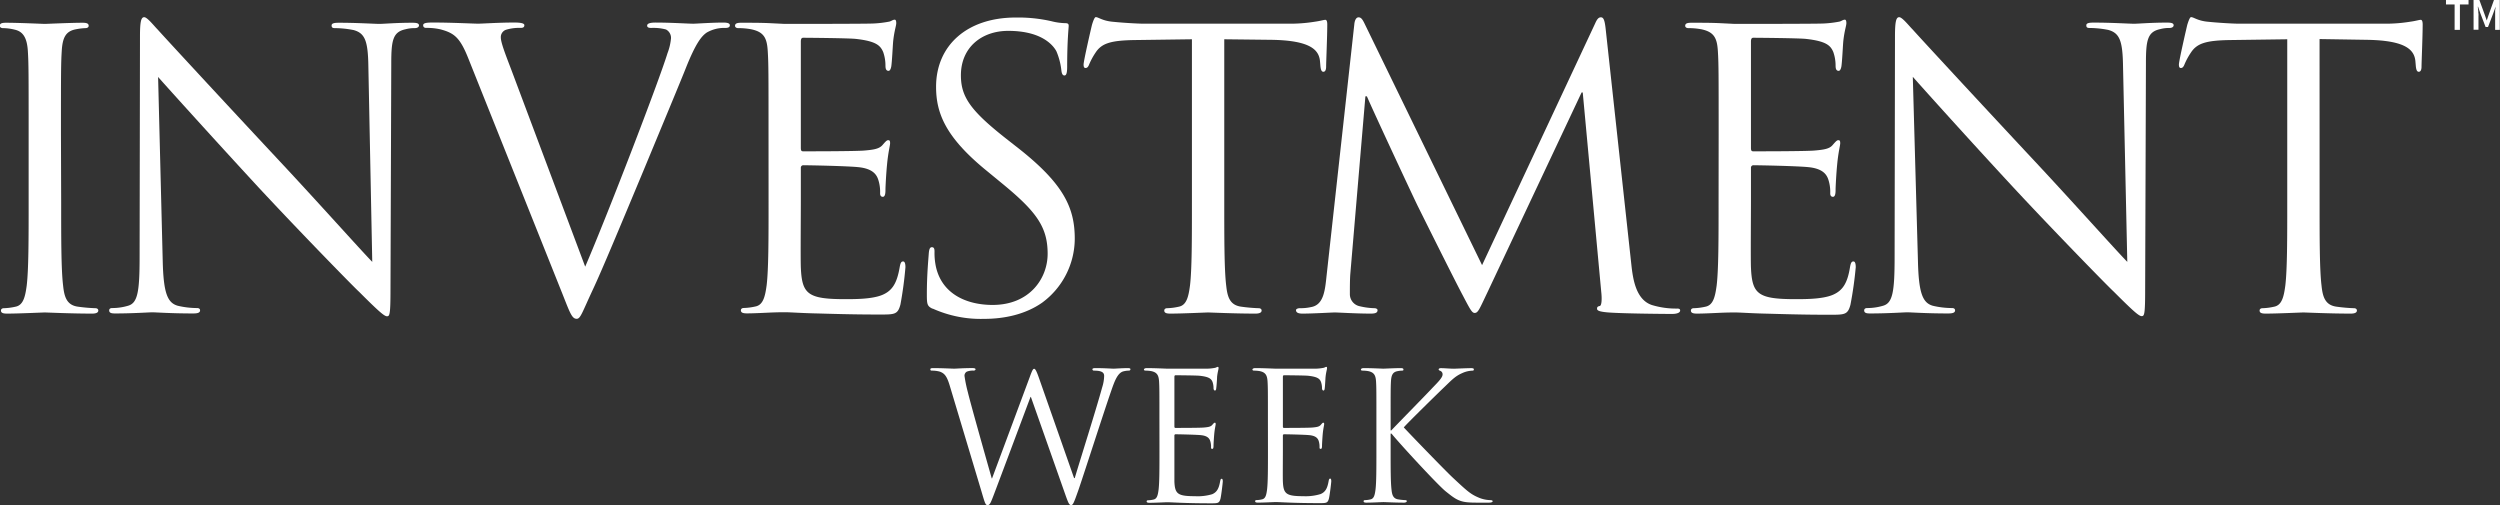 <svg id="Layer_1" data-name="Layer 1" xmlns="http://www.w3.org/2000/svg" viewBox="0 0 674.73 136.32"><rect x="0" y="0" width="674.73" height="136.32" fill="#333333" stroke="none"/><defs><style>.cls-1{fill:#fff;}</style></defs><path class="cls-1" d="M100.09,155.19c0,10,0,18.17.52,22.53.31,3,.94,5.29,4,5.71a44.45,44.45,0,0,0,4.67.41c.63,0,.83.32.83.63,0,.52-.51.83-1.66.83-5.71,0-12.25-.31-12.77-.31s-7.06.31-10.18.31c-1.14,0-1.66-.21-1.66-.83,0-.31.21-.63.83-.63a15.89,15.89,0,0,0,3.12-.41c2.08-.42,2.6-2.7,3-5.71.52-4.36.52-12.57.52-22.53V136.91c0-16.2,0-19.11-.21-22.43-.21-3.53-1.24-5.29-3.53-5.81a13.72,13.72,0,0,0-3.22-.42c-.41,0-.83-.21-.83-.62,0-.62.52-.83,1.66-.83,3.43,0,10,.31,10.49.31s7.06-.31,10.18-.31c1.14,0,1.66.21,1.66.83,0,.41-.42.62-.83.62a16.31,16.31,0,0,0-2.6.31c-2.8.52-3.63,2.29-3.84,5.92-.21,3.32-.21,6.23-.21,22.43Z" transform="translate(-83.58 -100.66)"/><path class="cls-1" d="M127.5,171.18c.21,8.51,1.25,11.21,4.05,12a22.75,22.75,0,0,0,5.2.62c.52,0,.83.21.83.63,0,.62-.63.83-1.87.83-5.92,0-10.07-.31-11-.31s-5.3.31-10,.31c-1,0-1.66-.1-1.66-.83,0-.42.31-.63.83-.63a14.88,14.88,0,0,0,4.26-.62c2.59-.73,3.12-3.74,3.12-13.19l.1-59.49c0-4.05.31-5.2,1.14-5.2s2.6,2.29,3.63,3.33c1.56,1.76,17,18.48,33,35.61,10.29,11,21.6,23.68,24.92,27.1L183,118.63c-.1-6.75-.83-9-4-9.86a27.16,27.16,0,0,0-5.08-.52c-.73,0-.84-.31-.84-.73,0-.62.84-.72,2.08-.72,4.67,0,9.66.31,10.8.31s4.57-.31,8.83-.31c1.14,0,1.87.1,1.87.72,0,.42-.42.73-1.15.73a9.2,9.2,0,0,0-2.49.31c-3.42.73-3.84,3-3.84,9.24l-.21,60.85c0,6.86-.21,7.37-.93,7.37s-2.08-1.14-7.58-6.64c-1.15-1-16.1-16.3-27.1-28.14-12-13-23.78-26.06-27.11-29.8Z" transform="translate(-83.58 -100.66)"/><path class="cls-1" d="M241.52,172.63c6-13.91,19.94-50.15,22.22-57.63a15,15,0,0,0,.94-4,2.56,2.56,0,0,0-1.35-2.38,13,13,0,0,0-3.95-.42c-.62,0-1.14-.1-1.14-.62s.62-.83,2.28-.83c4.16,0,8.93.31,10.18.31.62,0,5.09-.31,8.1-.31,1.14,0,1.76.21,1.76.72s-.41.73-1.24.73a9.4,9.4,0,0,0-5,1.25c-1.35.93-2.91,2.7-5.71,9.76-1.14,2.9-6.33,15.37-11.63,28.14-6.33,15.16-11,26.37-13.39,31.46-2.91,6.23-3.33,7.89-4.36,7.89-1.25,0-1.77-1.45-3.74-6.44l-25.44-63.65c-2.29-5.81-3.84-7-7.48-8a16,16,0,0,0-3.94-.42c-.63,0-.84-.31-.84-.73,0-.62,1-.72,2.7-.72,5,0,10.91.31,12.15.31,1,0,5.71-.31,9.66-.31,1.87,0,2.8.21,2.8.72s-.31.73-1,.73a12,12,0,0,0-4,.52,2.09,2.09,0,0,0-1.35,2.08c0,1.35,1.25,4.57,2.8,8.62Z" transform="translate(-83.58 -100.66)"/><path class="cls-1" d="M291,136.91c0-16.2,0-19.11-.21-22.43-.21-3.53-1-5.19-4.47-5.92a19.16,19.16,0,0,0-3.53-.31c-.41,0-.83-.21-.83-.62,0-.62.52-.83,1.66-.83,2.39,0,5.2,0,7.48.1l4.26.21c.73,0,21.39,0,23.78-.1a29.33,29.33,0,0,0,4.46-.52c.52-.11.94-.52,1.46-.52.31,0,.41.41.41.93,0,.73-.52,2-.83,4.88-.1,1-.31,5.61-.52,6.85-.1.52-.31,1.15-.73,1.15-.62,0-.83-.52-.83-1.35a11.08,11.08,0,0,0-.62-3.74c-.73-1.66-1.76-2.91-7.37-3.53-1.77-.21-13.09-.31-14.23-.31-.41,0-.62.31-.62,1v28.65c0,.73.1,1,.62,1,1.35,0,14.12,0,16.51-.21s3.95-.41,4.88-1.45c.73-.83,1.14-1.35,1.56-1.35s.52.21.52.83-.52,2.39-.83,5.82c-.21,2.07-.42,5.92-.42,6.64s0,2-.72,2c-.52,0-.73-.42-.73-.94a10.51,10.51,0,0,0-.42-3.43c-.41-1.45-1.35-3.21-5.4-3.63-2.8-.31-13.08-.52-14.84-.52a.66.66,0,0,0-.73.73v9.13c0,3.54-.1,15.58,0,17.76.31,7.17,1.87,8.52,12,8.52,2.7,0,7.27,0,10-1.15s3.95-3.22,4.68-7.47c.2-1.14.41-1.56.93-1.56s.62.83.62,1.56a101.36,101.36,0,0,1-1.35,10.07c-.72,2.7-1.55,2.7-5.6,2.7-7.79,0-13.5-.21-17.55-.31s-6.54-.31-8.1-.31c-.21,0-2,0-4.15.1s-4.47.21-6,.21c-1.14,0-1.66-.21-1.66-.83,0-.31.21-.63.83-.63a15.89,15.89,0,0,0,3.12-.41c2.07-.42,2.59-2.7,3-5.71.52-4.36.52-12.57.52-22.54Z" transform="translate(-83.58 -100.66)"/><path class="cls-1" d="M335.29,184c-1.46-.73-1.56-1.14-1.56-3.95,0-5.19.41-9.34.52-11,.1-1.15.31-1.67.83-1.67s.72.32.72,1.15a17.85,17.85,0,0,0,.32,3.84c1.55,7.68,8.41,10.59,15.36,10.59,10,0,14.85-7.16,14.85-13.81,0-7.17-3-11.32-11.94-18.69l-4.67-3.84c-11-9-13.5-15.47-13.5-22.54,0-11.11,8.31-18.69,21.49-18.69a40.4,40.4,0,0,1,9.66,1,16.64,16.64,0,0,0,3.64.52c.83,0,1,.21,1,.73s-.41,3.94-.41,11c0,1.67-.21,2.39-.73,2.39s-.73-.52-.83-1.35a18.24,18.24,0,0,0-1.35-5.19c-.62-1.14-3.43-5.5-13-5.5-7.16,0-12.77,4.46-12.77,12,0,5.92,2.7,9.66,12.67,17.45l2.91,2.28c12.25,9.66,15.15,16.1,15.15,24.4a21.52,21.52,0,0,1-8.82,17.24c-4.47,3.12-10.07,4.36-15.68,4.36a31.56,31.56,0,0,1-13.91-2.8" transform="translate(-83.58 -100.66)"/><path class="cls-1" d="M414,155.19c0,10,0,18.17.52,22.53.32,3,.94,5.29,4.05,5.71a44.61,44.61,0,0,0,4.68.41c.62,0,.83.32.83.63,0,.52-.52.83-1.66.83-5.72,0-12.26-.31-12.78-.31s-7.06.31-10.17.31c-1.14,0-1.66-.21-1.66-.83,0-.31.2-.63.83-.63a15.79,15.79,0,0,0,3.11-.41c2.08-.42,2.6-2.7,3-5.71.52-4.36.52-12.57.52-22.53V111.26l-15.37.21c-6.43.1-8.93.83-10.59,3.32a18.57,18.57,0,0,0-1.76,3.22c-.31.83-.63,1-1,1s-.52-.31-.52-.93c0-1,2.08-10,2.29-10.8.2-.63.62-2,1-2,.73,0,1.77,1,4.57,1.25,3,.31,7,.52,8.2.52H431a41.75,41.75,0,0,0,7.38-.52c1.55-.21,2.49-.52,2.9-.52s.52.62.52,1.25c0,3.11-.31,10.28-.31,11.42,0,.93-.31,1.35-.73,1.35s-.72-.31-.83-1.77l-.1-1.14c-.31-3.11-2.8-5.5-12.77-5.71L414,111.26Z" transform="translate(-83.58 -100.66)"/><path class="cls-1" d="M523.86,172c.41,3.73,1.14,9.55,5.6,11a22.39,22.39,0,0,0,6.75.94c.52,0,.83.1.83.52,0,.62-.93.93-2.18.93-2.28,0-13.5-.1-17.34-.41-2.39-.21-2.91-.52-2.91-1s.21-.63.73-.73.62-1.87.41-3.74l-5-53.89h-.31l-25.44,54c-2.18,4.57-2.49,5.5-3.43,5.5-.72,0-1.24-1-3.22-4.78-2.7-5.08-11.62-23.05-12.14-24.09-.94-1.87-12.57-26.79-13.71-29.59h-.41L448,174.81c-.1,1.66-.1,3.53-.1,5.3a3.32,3.32,0,0,0,2.7,3.21,18.77,18.77,0,0,0,3.94.52c.42,0,.83.21.83.52,0,.73-.62.94-1.87.94-3.84,0-8.82-.31-9.65-.31s-5.92.31-8.73.31c-1,0-1.76-.21-1.76-.94,0-.31.52-.52,1-.52a13.34,13.34,0,0,0,3.11-.31c3.43-.62,3.74-4.67,4.16-8.62l7.47-67.7c.11-1.14.52-1.87,1.14-1.87s1,.42,1.56,1.56l31.78,65.32L514.09,107c.42-.94.83-1.67,1.56-1.67s1,.83,1.25,2.81Z" transform="translate(-83.58 -100.66)"/><path class="cls-1" d="M547.43,136.91c0-16.2,0-19.11-.21-22.43-.21-3.53-1-5.19-4.46-5.92a19.24,19.24,0,0,0-3.53-.31c-.42,0-.83-.21-.83-.62,0-.62.51-.83,1.66-.83,2.38,0,5.19,0,7.47.1l4.26.21c.73,0,21.39,0,23.78-.1a29.33,29.33,0,0,0,4.46-.52c.52-.11.94-.52,1.46-.52.31,0,.41.41.41.93,0,.73-.52,2-.83,4.88-.1,1-.31,5.61-.52,6.85-.1.52-.31,1.15-.73,1.15-.62,0-.83-.52-.83-1.35a11.08,11.08,0,0,0-.62-3.74c-.72-1.66-1.76-2.91-7.37-3.53-1.77-.21-13.08-.31-14.23-.31-.41,0-.62.31-.62,1v28.65c0,.73.1,1,.62,1,1.35,0,14.13,0,16.51-.21s4-.41,4.88-1.45c.73-.83,1.15-1.35,1.56-1.35s.52.21.52.83-.52,2.39-.83,5.82c-.21,2.07-.42,5.92-.42,6.64s0,2-.72,2c-.52,0-.73-.42-.73-.94a10.51,10.51,0,0,0-.42-3.43c-.41-1.45-1.34-3.21-5.39-3.63-2.81-.31-13.09-.52-14.85-.52a.66.66,0,0,0-.73.73v9.13c0,3.54-.1,15.58,0,17.76.31,7.17,1.87,8.52,12.05,8.52,2.7,0,7.26,0,10-1.15s4-3.22,4.68-7.47c.2-1.14.41-1.56.93-1.56s.62.83.62,1.56A101.36,101.36,0,0,1,583,182.91c-.72,2.7-1.55,2.7-5.6,2.7-7.79,0-13.5-.21-17.55-.31s-6.54-.31-8.1-.31c-.21,0-2,0-4.15.1s-4.47.21-6,.21c-1.14,0-1.66-.21-1.66-.83,0-.31.21-.63.83-.63a15.89,15.89,0,0,0,3.12-.41c2.08-.42,2.59-2.7,3-5.71.52-4.36.52-12.57.52-22.54Z" transform="translate(-83.58 -100.66)"/><path class="cls-1" d="M601.22,171.18c.2,8.51,1.24,11.21,4,12a22.62,22.62,0,0,0,5.19.62c.52,0,.83.21.83.63,0,.62-.63.83-1.87.83-5.92,0-10.07-.31-11-.31s-5.29.31-10,.31c-1,0-1.66-.1-1.66-.83,0-.42.32-.63.83-.63a14.88,14.88,0,0,0,4.26-.62c2.6-.73,3.12-3.74,3.12-13.19l.1-59.49c0-4.05.31-5.2,1.14-5.2s2.6,2.29,3.64,3.33c1.55,1.76,17,18.48,33,35.61,10.28,11,21.59,23.68,24.92,27.1l-1.15-52.75c-.1-6.75-.83-9-4-9.86a27.16,27.16,0,0,0-5.08-.52c-.73,0-.83-.31-.83-.73,0-.62.83-.72,2.07-.72,4.67,0,9.66.31,10.8.31s4.57-.31,8.83-.31c1.14,0,1.87.1,1.87.72,0,.42-.42.73-1.15.73a9.23,9.23,0,0,0-2.49.31c-3.42.73-3.84,3-3.84,9.24l-.21,60.85c0,6.86-.2,7.37-.93,7.37s-2.08-1.14-7.58-6.64c-1.14-1-16.1-16.3-27.1-28.14-12.05-13-23.78-26.06-27.1-29.8Z" transform="translate(-83.58 -100.66)"/><path class="cls-1" d="M709.62,155.19c0,10,0,18.17.52,22.53.31,3,.94,5.29,4.05,5.71a44.67,44.67,0,0,0,4.67.41c.63,0,.83.32.83.63,0,.52-.51.83-1.66.83-5.71,0-12.25-.31-12.77-.31s-7.06.31-10.17.31c-1.15,0-1.66-.21-1.66-.83,0-.31.2-.63.83-.63a15.79,15.79,0,0,0,3.11-.41c2.08-.42,2.6-2.7,3-5.71.52-4.36.52-12.57.52-22.53V111.26l-15.37.21c-6.43.1-8.93.83-10.59,3.32a18.57,18.57,0,0,0-1.76,3.22c-.32.83-.63,1-1,1s-.52-.31-.52-.93c0-1,2.08-10,2.28-10.8.21-.63.63-2,1-2,.73,0,1.77,1,4.57,1.25,3,.31,7,.52,8.2.52h38.94a41.53,41.53,0,0,0,7.37-.52c1.56-.21,2.5-.52,2.91-.52s.52.62.52,1.25c0,3.11-.31,10.28-.31,11.42,0,.93-.31,1.35-.73,1.35s-.72-.31-.83-1.77l-.1-1.14c-.31-3.11-2.8-5.5-12.77-5.71l-13.09-.21Z" transform="translate(-83.58 -100.66)"/><path class="cls-1" d="M373.46,229.68h.19c1.3-4.42,5.72-18.34,7.4-24.48a10.78,10.78,0,0,0,.53-3.07c0-.87-.53-1.44-2.74-1.44a.39.39,0,0,1-.43-.34c0-.24.24-.34.81-.34,2.45,0,4.47.15,4.9.15s2.4-.15,3.89-.15c.43,0,.67.1.67.29s-.14.39-.43.39a5.91,5.91,0,0,0-1.63.24c-1.44.52-2.21,2.54-3.12,5.18-2.12,6.1-7,21.36-8.84,26.74-1.25,3.55-1.49,4.13-2,4.13s-.77-.63-1.44-2.5l-9.41-26.69h-.1c-1.73,4.61-8.3,22.18-10,26.64-.77,2-1,2.55-1.59,2.55s-.72-.53-1.68-3.79l-8.54-28.47c-.77-2.55-1.39-3.27-2.64-3.75a7.78,7.78,0,0,0-2.16-.28c-.24,0-.43-.05-.43-.34s.29-.34.77-.34c2.49,0,5.13.15,5.66.15S343.6,200,346,200c.68,0,.87.15.87.34s-.24.34-.48.34a4.77,4.77,0,0,0-1.87.28,1.26,1.26,0,0,0-.63,1.16,37.35,37.35,0,0,0,.91,4.41c.72,3.08,5.72,20.69,6.44,23.24h.09l10.18-27.37c.72-2,.91-2.2,1.2-2.2s.62.62,1.2,2.25Z" transform="translate(-83.58 -100.66)"/><path class="cls-1" d="M396.5,213.94c0-7.49,0-8.84-.1-10.37s-.48-2.4-2.06-2.74a8.6,8.6,0,0,0-1.63-.14c-.19,0-.39-.1-.39-.29s.24-.39.77-.39c2.16,0,5.19.15,5.43.15s9.88,0,11,0a12.48,12.48,0,0,0,2.06-.24c.24-.05.44-.24.67-.24s.2.19.2.43-.24.91-.39,2.26c0,.48-.14,2.59-.24,3.17,0,.24-.14.53-.33.53s-.39-.24-.39-.63a5.16,5.16,0,0,0-.28-1.73c-.34-.77-.82-1.34-3.41-1.63-.82-.1-6-.14-6.58-.14-.19,0-.29.14-.29.48v13.25c0,.33.05.48.29.48.62,0,6.53,0,7.63-.1s1.83-.19,2.26-.67.53-.63.72-.63.24.1.24.39-.24,1.1-.39,2.69c-.09,1-.19,2.73-.19,3.07s0,.91-.33.91-.34-.19-.34-.43a5,5,0,0,0-.19-1.59c-.19-.67-.62-1.48-2.5-1.68-1.29-.14-6.05-.24-6.86-.24a.31.31,0,0,0-.34.34v4.22c0,1.64,0,7.2,0,8.21.15,3.32.87,3.94,5.57,3.94a13.73,13.73,0,0,0,4.61-.53c1.25-.53,1.82-1.49,2.16-3.46.1-.52.19-.71.43-.71s.29.38.29.71-.39,3.65-.62,4.66c-.34,1.25-.73,1.25-2.6,1.25-7.24,0-10.46-.29-11.85-.29-.24,0-3.27.15-4.71.15-.53,0-.77-.1-.77-.39,0-.14.1-.29.39-.29a7.11,7.11,0,0,0,1.44-.19c1-.19,1.2-1.25,1.39-2.64.24-2,.24-5.81.24-10.42Z" transform="translate(-83.58 -100.66)"/><path class="cls-1" d="M425.78,213.94c0-7.49,0-8.84-.1-10.37s-.48-2.4-2.06-2.74a8.67,8.67,0,0,0-1.63-.14c-.19,0-.39-.1-.39-.29s.24-.39.77-.39c2.16,0,5.19.15,5.43.15s9.88,0,11,0a12.48,12.48,0,0,0,2.06-.24c.24-.05.43-.24.67-.24s.2.19.2.43-.24.91-.39,2.26c-.05.48-.14,2.59-.24,3.17,0,.24-.14.53-.33.53s-.39-.24-.39-.63a5.21,5.21,0,0,0-.29-1.73c-.33-.77-.81-1.34-3.4-1.63-.82-.1-6.05-.14-6.58-.14-.19,0-.29.14-.29.48v13.25c0,.33.05.48.29.48.62,0,6.53,0,7.63-.1s1.83-.19,2.26-.67.53-.63.72-.63.24.1.24.39-.24,1.1-.39,2.69c-.09,1-.19,2.73-.19,3.07s0,.91-.33.91-.34-.19-.34-.43a5,5,0,0,0-.19-1.59c-.19-.67-.63-1.48-2.5-1.68-1.29-.14-6.05-.24-6.86-.24a.31.31,0,0,0-.34.34v4.22c0,1.64-.05,7.2,0,8.21.15,3.32.87,3.94,5.57,3.94A13.73,13.73,0,0,0,440,234c1.25-.53,1.82-1.49,2.16-3.46.09-.52.19-.71.43-.71s.29.38.29.71-.39,3.65-.63,4.66c-.33,1.25-.72,1.25-2.59,1.25-7.25,0-10.46-.29-11.85-.29-.24,0-3.27.15-4.71.15-.53,0-.77-.1-.77-.39,0-.14.1-.29.39-.29a7.11,7.11,0,0,0,1.44-.19c1-.19,1.2-1.25,1.39-2.64.24-2,.24-5.81.24-10.42Z" transform="translate(-83.58 -100.66)"/><path class="cls-1" d="M455.06,213.94c0-7.49,0-8.84-.1-10.37s-.48-2.4-2.06-2.74a8.67,8.67,0,0,0-1.63-.14c-.2,0-.39-.1-.39-.29s.24-.39.77-.39c2.16,0,5,.15,5.28.15s3.22-.15,4.66-.15c.53,0,.77.1.77.39s-.2.29-.39.29a6.65,6.65,0,0,0-1.2.14c-1.3.24-1.68,1.06-1.78,2.74-.09,1.53-.09,2.88-.09,10.37v2.88h.19c.82-.92,9.51-9.75,11.23-11.62,1.35-1.39,2.6-2.64,2.6-3.46a1,1,0,0,0-.63-1c-.24-.09-.43-.19-.43-.38s.24-.34.58-.34c1,0,2.44.15,3.6.15.24,0,3.4-.15,4.61-.15.52,0,.71.1.71.34s-.09.34-.47.34a7.1,7.1,0,0,0-2.69.67c-2,.86-3,2.06-5.19,4.13-1.2,1.15-9.55,9.31-10.56,10.51,1.25,1.39,11.23,11.71,13.2,13.54,4,3.74,4.85,4.51,7.16,5.47a8.68,8.68,0,0,0,3,.62c.34,0,.63.1.63.29s-.24.39-1.06.39H482.9c-1.34,0-2.25,0-3.31-.1-2.55-.24-3.75-1.3-5.81-2.93s-12.34-12.77-14.64-15.6h-.24v4.7c0,4.61,0,8.41.24,10.42.14,1.39.43,2.45,1.87,2.64a15.51,15.51,0,0,0,1.87.19c.29,0,.39.15.39.29s-.24.39-.77.39c-2.35,0-5.14-.15-5.52-.15s-3.17.15-4.61.15c-.53,0-.77-.1-.77-.39,0-.14.1-.29.39-.29a7.21,7.21,0,0,0,1.44-.19c1-.19,1.2-1.25,1.39-2.64.24-2,.24-5.81.24-10.42Z" transform="translate(-83.58 -100.66)"/><path class="cls-1" d="M746.06,101.86h-2.33v-1.2h6.09v1.2h-2.33v6.86h-1.43Z" transform="translate(-83.58 -100.66)"/><path class="cls-1" d="M751.17,100.66h1.57l1.46,4,.53,1.53h0l.52-1.53,1.43-4h1.58v8.06H757V105c0-.18,0-.39,0-.61s0-.45,0-.67,0-.45.07-.67,0-.42.06-.61h0l-.65,1.84-1.4,3.66h-.66l-1.4-3.66-.64-1.84h-.05c0,.19,0,.39.06.61l.06.67c0,.22,0,.44.05.67s0,.43,0,.61v3.69h-1.32Z" transform="translate(-83.58 -100.66)"/></svg>